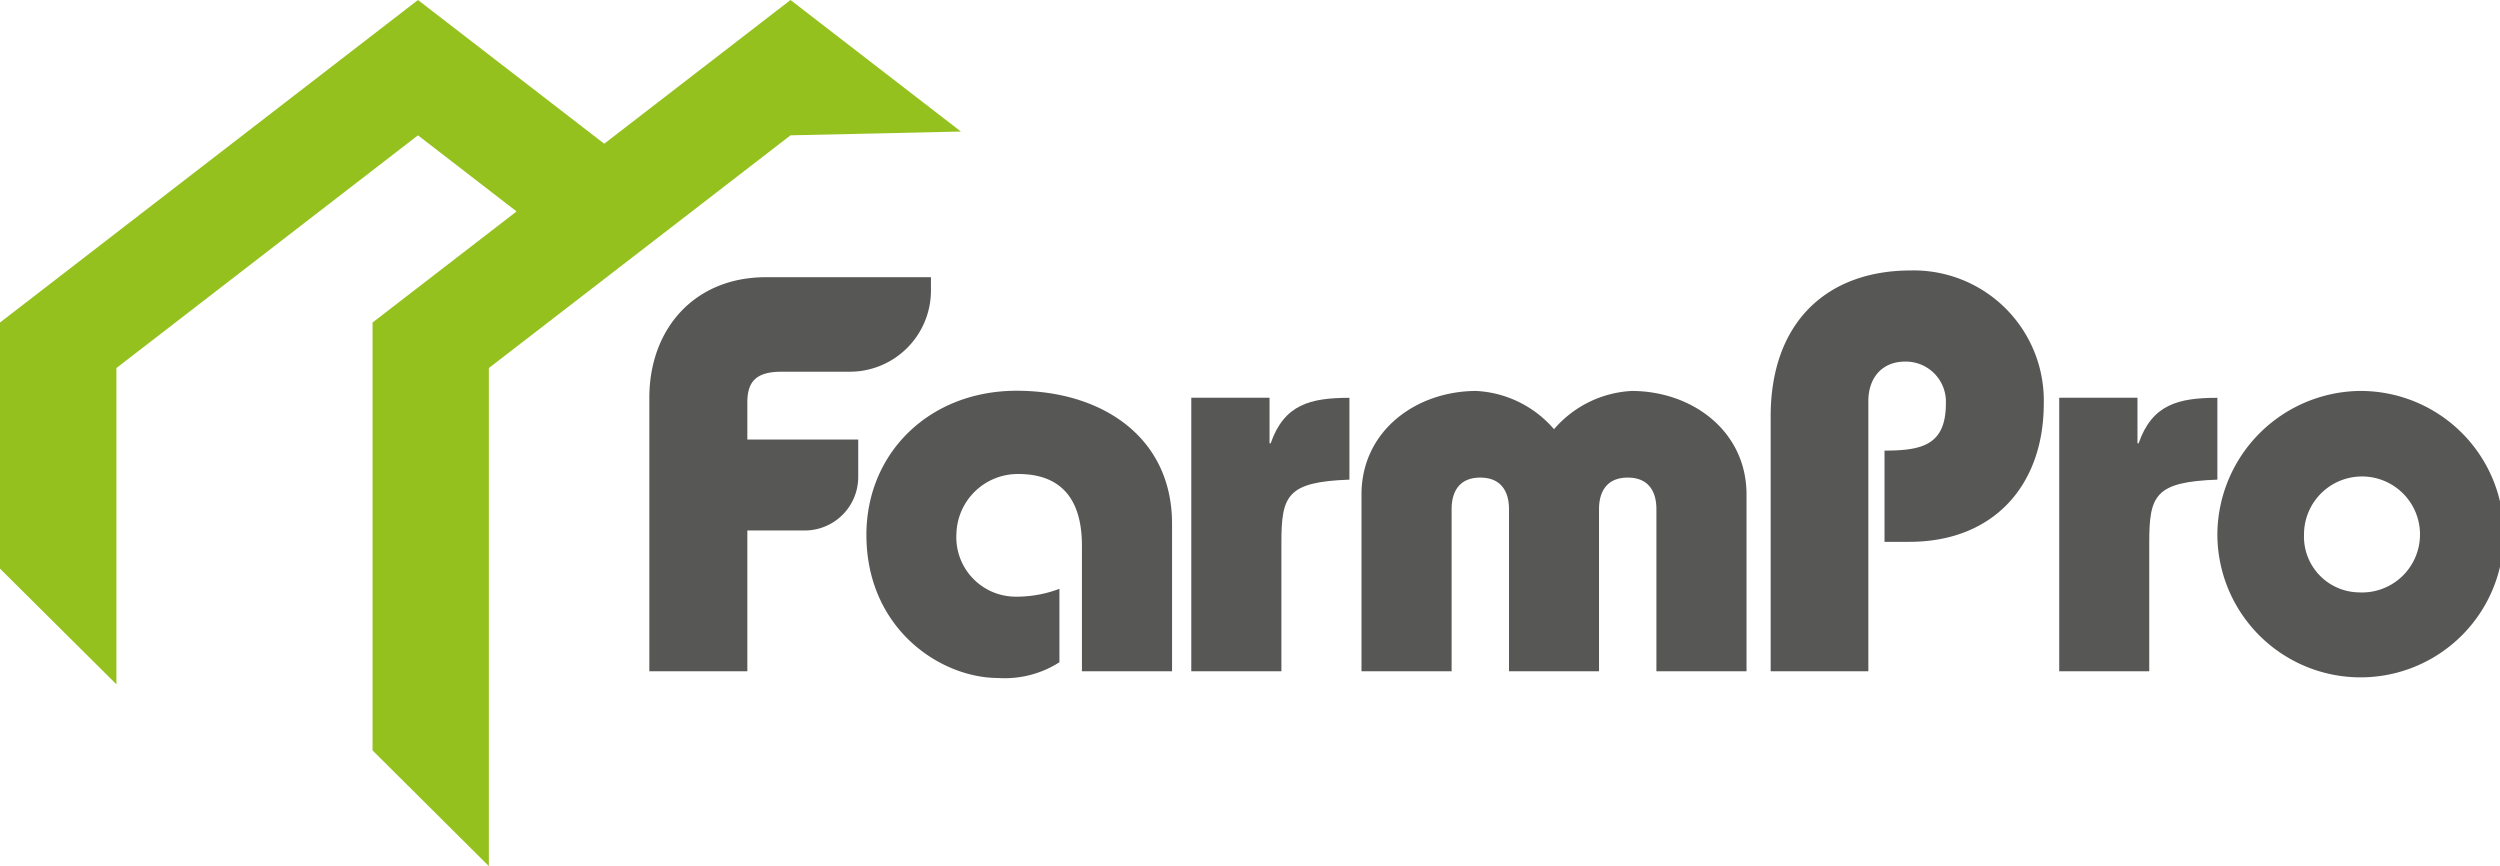 <svg xmlns="http://www.w3.org/2000/svg" id="Laag_1" data-name="Laag 1" viewBox="0 0 244.4 84.67"><defs><style>.cls-1{fill:#575756;}.cls-2{fill:#95c11f;}</style></defs><path class="cls-1" d="M90.34,79.28H80.76V52.54c0-6.72,4.4-11.78,11.39-11.78h16.14v1.3A7.94,7.94,0,0,1,100.35,50H93.69c-2.53,0-3.35,1-3.35,3v3.63h10.84V60.3A5.23,5.23,0,0,1,96,65.52H90.34Z" transform="translate(-17.28 -13.66)"></path><path class="cls-1" d="M123.05,79.28V67c0-4.73-2.2-7-6.21-7a6,6,0,0,0-6.06,5.83,5.81,5.81,0,0,0,5.84,6.16,11.74,11.74,0,0,0,4.23-.77V78.4a9.9,9.9,0,0,1-6,1.54c-5.61,0-12.87-4.79-12.87-14,0-8,6.16-14.08,14.69-14.08,8.31,0,15.19,4.51,15.19,13V79.28Z" transform="translate(-17.28 -13.66)"></path><path class="cls-1" d="M141.39,57h.11c1.32-3.79,3.85-4.45,7.7-4.45v8c-6.1.22-6.65,1.54-6.65,6.16V79.28h-8.81V52.54h7.65Z" transform="translate(-17.28 -13.66)"></path><path class="cls-1" d="M164.8,79.28V63.43c0-1.65-.72-3.08-2.81-3.08s-2.8,1.43-2.8,3.08V79.28h-8.81V62c0-6.22,5.34-10.12,11.23-10.12a10.75,10.75,0,0,1,7.59,3.74,10.75,10.75,0,0,1,7.59-3.74c5.89,0,11.23,3.9,11.23,10.12V79.28h-8.81V63.43c0-1.65-.71-3.08-2.8-3.08s-2.81,1.43-2.81,3.08V79.28Z" transform="translate(-17.28 -13.66)"></path><path class="cls-1" d="M190.38,79.28V54.35c0-9.13,5.45-14.25,13.7-14.25a12.72,12.72,0,0,1,13,13c0,8-4.9,13.53-13.15,13.53h-2.42V57.71c3.69,0,6-.55,6-4.62a3.92,3.92,0,0,0-4-4.08c-2.2,0-3.58,1.55-3.58,3.86V79.28Z" transform="translate(-17.28 -13.66)"></path><path class="cls-1" d="M226.24,57h.11c1.32-3.79,3.85-4.45,7.7-4.45v8c-6.11.22-6.66,1.54-6.66,6.16V79.28h-8.8V52.54h7.65Z" transform="translate(-17.28 -13.66)"></path><path class="cls-1" d="M247.86,51.88a14,14,0,1,1-13.81,14A14.11,14.11,0,0,1,247.86,51.88Zm0,19.69a5.67,5.67,0,1,0-5.34-5.66A5.45,5.45,0,0,0,247.86,71.57Z" transform="translate(-17.28 -13.66)"></path><polygon class="cls-2" points="77.28 0 59.07 14.05 40.86 0 0 31.53 0 55.59 11.38 66.9 11.38 35.98 40.86 13.23 50.5 20.67 36.42 31.53 36.42 73.36 47.79 84.67 47.79 35.98 59.07 27.28 67.64 20.67 77.28 13.23 93.94 12.86 77.28 0"></polygon></svg>